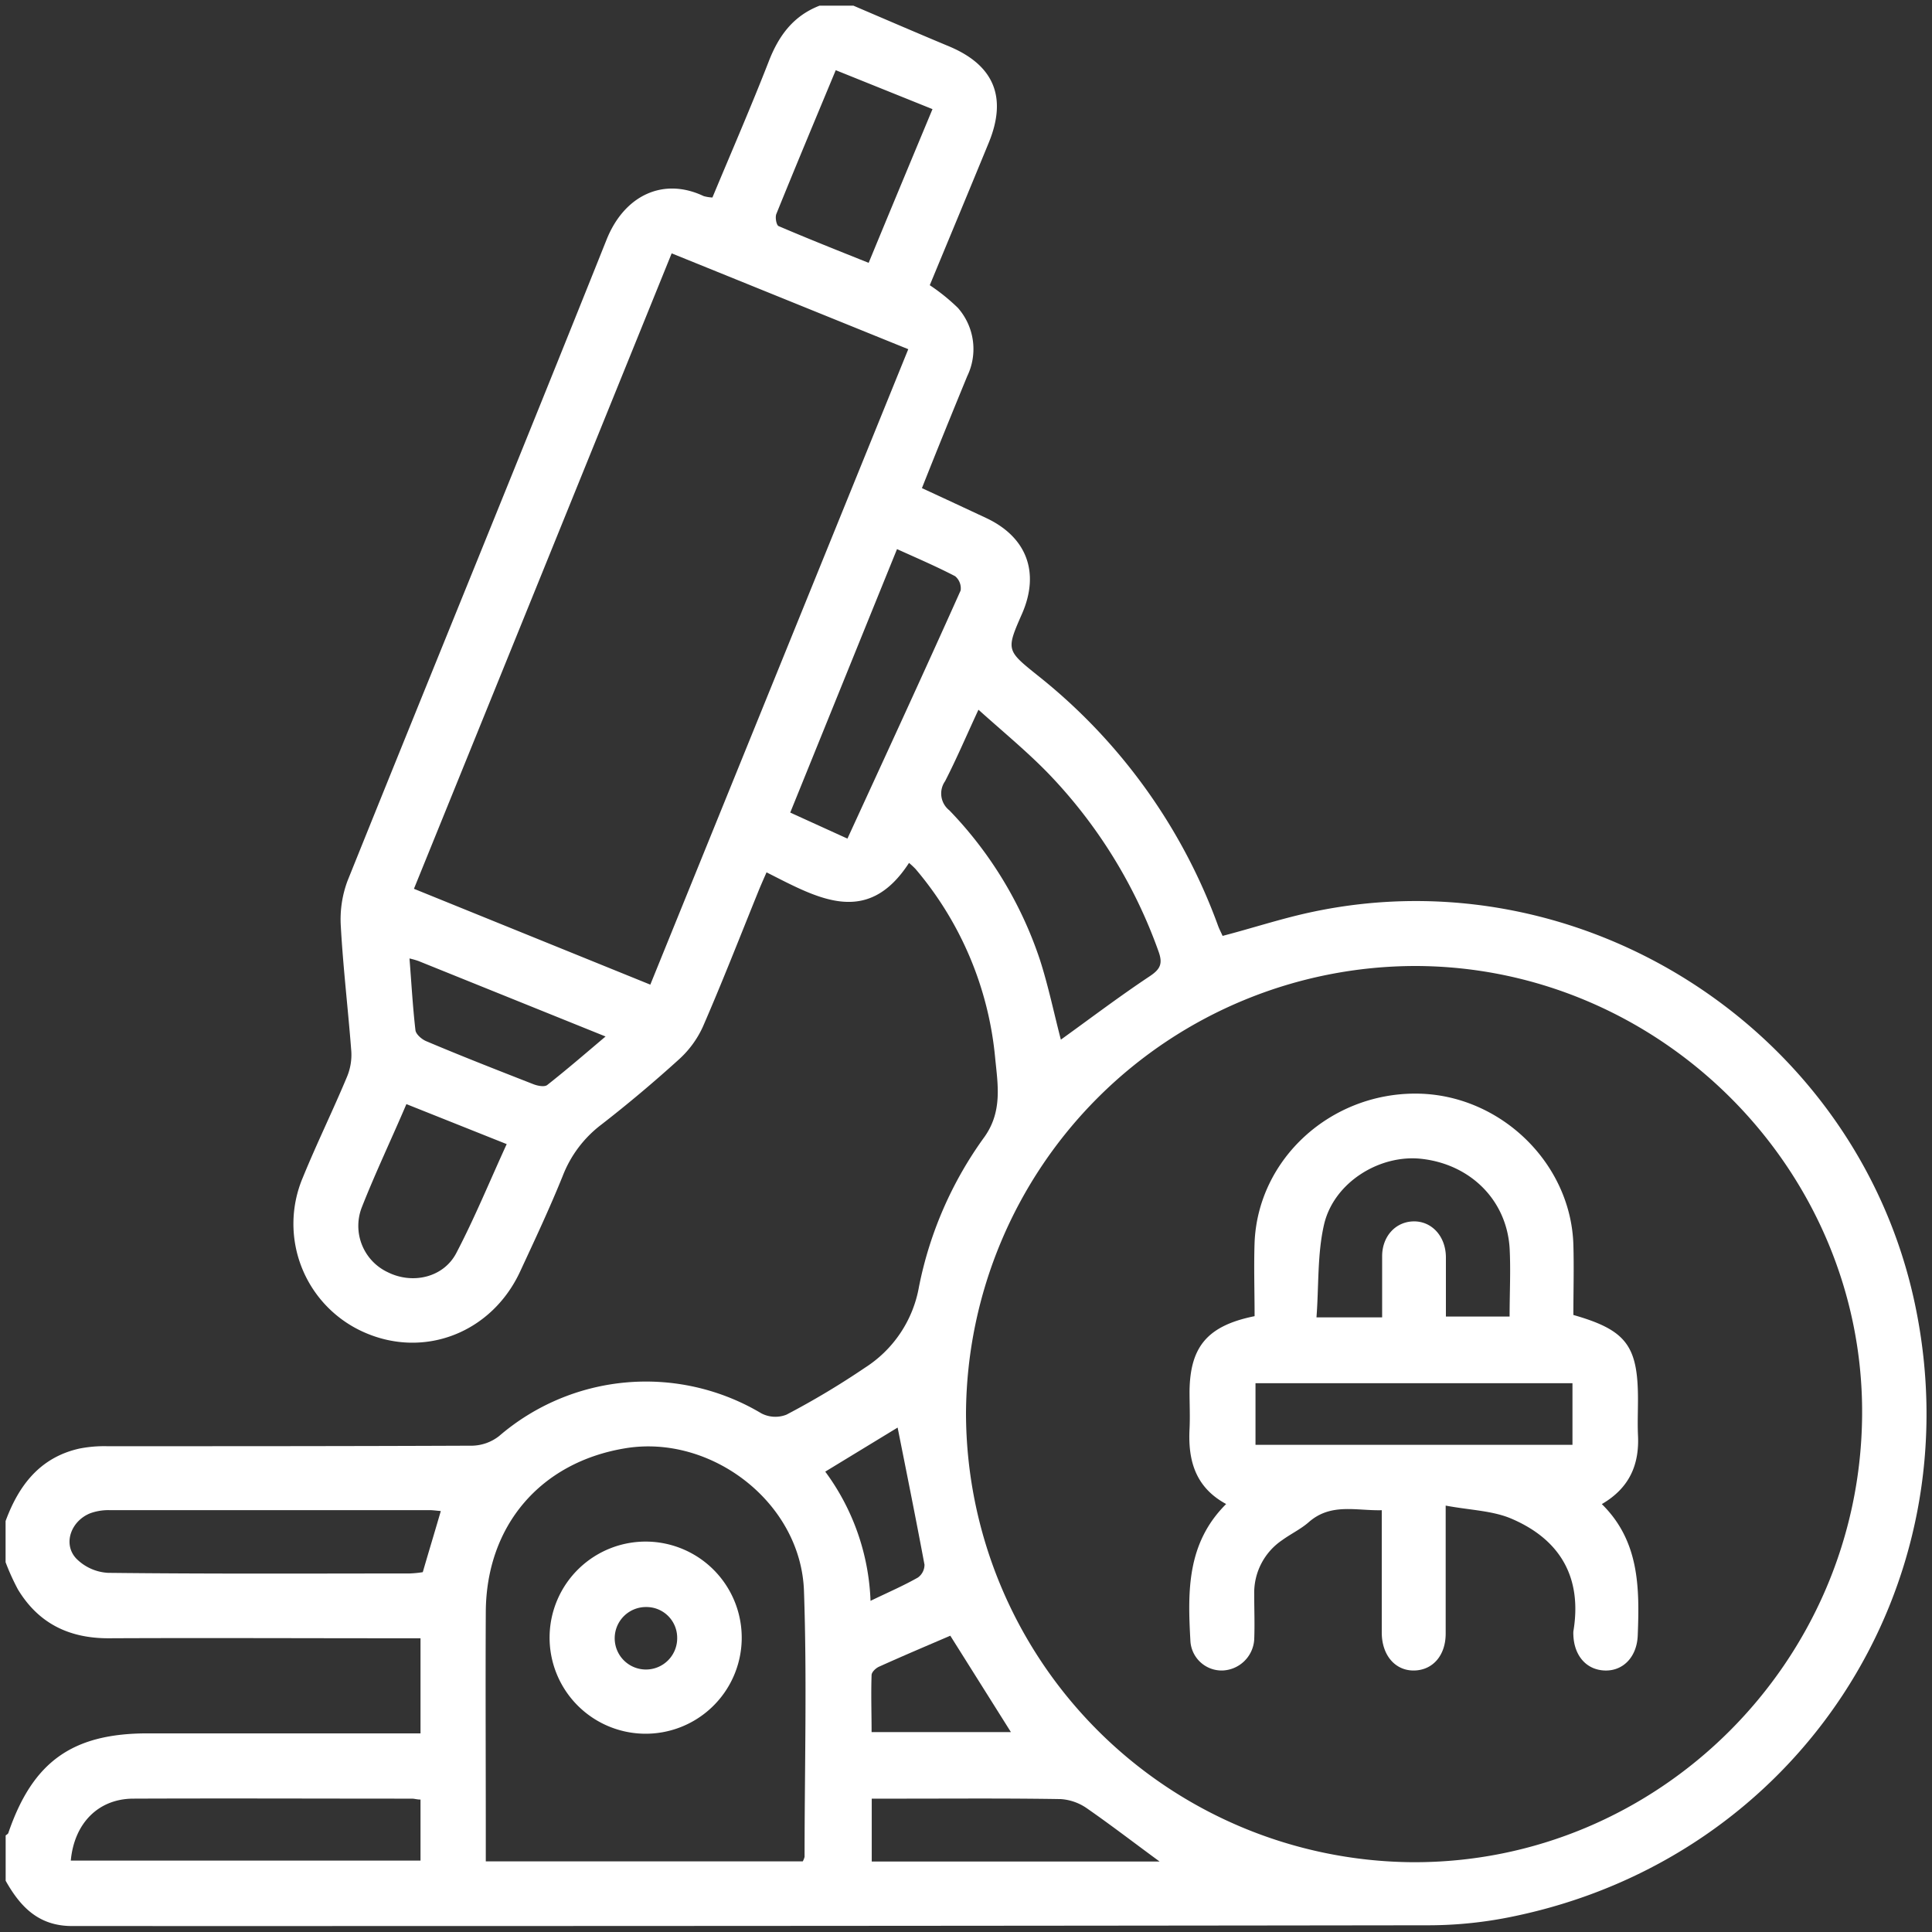 <svg xmlns="http://www.w3.org/2000/svg" id="Layer_1" data-name="Layer 1" viewBox="0 0 256 256"><rect x="0" y="0" width="256" height="256" fill="#333333" stroke="none"/><defs><style>.cls-1{fill:#fff;}</style></defs><path class="cls-1" d="M.74,201.55c1.74-4.73,4.55-8.42,9.75-9.6a16.89,16.89,0,0,1,3.69-.32c16.15,0,32.31,0,48.46-.07a6,6,0,0,0,3.5-1.28,29.84,29.84,0,0,1,34.75-3,4,4,0,0,0,3.32.17,107,107,0,0,0,10.4-6.22,16,16,0,0,0,7.16-10.73,50.49,50.49,0,0,1,8.68-19.86c2.42-3.41,1.75-7,1.41-10.5a45.1,45.1,0,0,0-10.55-25,10.75,10.75,0,0,0-.86-.8c-5.57,8.58-12.17,4.63-18.88,1.25-.44,1-.8,1.81-1.12,2.61-2.43,6-4.77,12-7.33,17.88a13.24,13.24,0,0,1-3.16,4.3c-3.31,3-6.74,5.89-10.27,8.63a15.57,15.57,0,0,0-5.12,6.79c-1.73,4.29-3.7,8.48-5.65,12.68-3.75,8.09-12.63,11.56-20.57,8.1a15.71,15.71,0,0,1-8.22-20.56c1.84-4.51,4-8.9,5.87-13.39a7.55,7.55,0,0,0,.55-3.32c-.42-5.53-1.08-11-1.39-16.57a14.58,14.58,0,0,1,.88-6c11.41-28.35,23-56.62,34.34-85,2.34-5.84,7.49-8.3,12.85-5.76a5,5,0,0,0,1.17.19c2.5-6,5.11-12,7.45-18,1.32-3.43,3.26-6.07,6.75-7.42h4.48c4.23,1.81,8.45,3.63,12.69,5.4,5.94,2.49,7.72,6.74,5.24,12.77-2.6,6.33-5.23,12.64-7.81,18.87a26,26,0,0,1,3.72,3,8.25,8.25,0,0,1,1.24,9.06c-2,4.87-4,9.77-6,14.83,3,1.38,5.79,2.69,8.6,4,5.32,2.54,7,7.19,4.71,12.54-2.16,4.92-2.16,4.92,2,8.26a75.05,75.05,0,0,1,23.93,33.19c.17.46.4.89.6,1.34,3.85-1,7.61-2.24,11.45-3.08,36.17-7.93,72.64,15.66,80.29,51.87,7.92,37.51-15.57,73.37-53.24,81.14a55.08,55.08,0,0,1-11.08,1.17q-89.94.12-179.87.1c-4.44,0-6.86-2.55-8.8-6v-6c.12-.11.3-.19.35-.32,3.23-9.45,8.47-13.21,18.48-13.21H55.72V217.08H52.64c-12.76,0-25.51-.06-38.27,0-5.27,0-9.29-2-12-6.48A30.6,30.6,0,0,1,.74,207ZM128,187.2a59.6,59.6,0,0,0,59,59.55c32.67.24,59.57-26.49,59.74-59.35C246.92,155,220.1,128.08,187.6,128A59.61,59.61,0,0,0,128,187.2ZM54.85,117.77l31.32,12.7,34.18-84.2L89,33.57C77.61,61.68,66.29,89.59,54.85,117.77Zm51.52,128.87a2.29,2.29,0,0,0,.24-.6c0-11.75.33-23.51-.08-35.24S94.21,190,82.82,191.91c-11.22,1.86-18.39,10.26-18.45,21.68-.05,9.6,0,19.2,0,28.8v4.25Zm34.2-108.88c3.94-2.84,7.76-5.73,11.74-8.38,1.44-.95,1.8-1.68,1.19-3.34A65.81,65.81,0,0,0,139,102.58c-2.84-2.94-6-5.53-9.35-8.54-1.63,3.52-2.92,6.55-4.42,9.47a2.84,2.84,0,0,0,.56,3.86,52.2,52.2,0,0,1,12,19.79C138.92,130.67,139.67,134.32,140.57,137.76ZM58.41,200.22c-.6-.05-1.07-.12-1.53-.12q-21.24,0-42.46,0a7.1,7.1,0,0,0-2.42.4c-2.58,1-3.71,4.06-1.91,6a6.41,6.41,0,0,0,4.23,1.91c13.32.15,26.65.09,40,.08a13.68,13.68,0,0,0,1.7-.17C56.83,205.54,57.6,203,58.41,200.22Zm-49,46.32H55.72v-8.09c-.48,0-.8-.12-1.12-.12-12.32,0-24.64-.05-37,0C13,238.37,9.83,241.62,9.38,246.54ZM112.29,111.12c5.12-11.14,10.13-22,15-32.88a2.09,2.09,0,0,0-.73-1.89c-2.46-1.28-5-2.37-7.7-3.59-4.76,11.73-9.42,23.24-14.15,34.91ZM110.74,9.3c-2.73,6.57-5.34,12.8-7.87,19.05-.18.45,0,1.48.3,1.61,3.9,1.67,7.84,3.23,11.93,4.87,2.89-7,5.65-13.62,8.46-20.37Zm-56.89,137c-2,4.69-4.13,9.15-5.93,13.73a6.78,6.78,0,0,0,3.47,8.55c3.27,1.63,7.37.71,9.07-2.54,2.43-4.64,4.42-9.51,6.68-14.44Zm61.66,100.36h38.14c-3.33-2.44-6.38-4.79-9.56-7a6.85,6.85,0,0,0-3.51-1.27c-7.12-.12-14.24-.06-21.36-.06h-3.71ZM54.26,127c.26,3.29.43,6.41.79,9.51.06.53.82,1.19,1.4,1.44,4.72,2,9.47,3.85,14.22,5.71.56.22,1.47.4,1.84.11,2.54-2,5-4.12,7.73-6.43l-24.79-10A11.09,11.09,0,0,0,54.26,127Zm71.66,89.74c-3.12,1.34-6.29,2.68-9.43,4.1-.44.19-1,.72-1,1.12-.09,2.52,0,5.05,0,7.55h18.46ZM109.35,195a30.68,30.68,0,0,1,6,17.12c2.34-1.13,4.36-2,6.28-3.09a2.09,2.09,0,0,0,.87-1.7c-1.14-6.11-2.37-12.2-3.56-18.17Z"></path><path class="cls-1" d="M166.24,174.4c0-3.35-.11-6.57,0-9.79.47-11.06,10.08-19.81,21.51-19.7,11,.11,20.39,9.16,20.73,20,.09,3.13,0,6.27,0,9.33,7,2,8.56,4.07,8.56,11.19,0,1.57-.07,3.15,0,4.72.2,3.87-1.09,7-4.79,9.15,5,4.91,5,11.13,4.76,17.38-.1,2.85-1.92,4.76-4.38,4.67s-4.05-2-4.15-4.68a4.17,4.17,0,0,1,0-.5c1.19-7.13-1.73-12.16-8.19-14.93-2.52-1.08-5.48-1.13-8.73-1.74v6.52c0,3.48,0,7,0,10.44,0,2.88-1.69,4.83-4.15,4.89s-4.3-1.93-4.32-5c0-5.3,0-10.6,0-16.24-3.38.09-6.74-1-9.68,1.59-1.05.92-2.36,1.54-3.49,2.36a8.42,8.42,0,0,0-3.73,7.19c0,2,.08,4,0,6a4.38,4.38,0,0,1-4.22,4.1,4.15,4.15,0,0,1-4.24-4c-.35-6.43-.5-12.85,4.74-18.06-4.1-2.22-5.06-5.8-4.85-9.94.08-1.65,0-3.31,0-5C157.69,178.43,160,175.66,166.24,174.4Zm16.9.16c0-2.84,0-5.47,0-8.1s1.77-4.57,4.15-4.62,4.27,1.92,4.3,4.73c0,2.62,0,5.24,0,7.88h8.44c0-3.16.16-6.15,0-9.11-.42-6.34-5.2-11.07-11.69-11.79-5.53-.61-11.61,3.13-12.9,8.72-.9,3.92-.68,8.1-1,12.29Zm-16.78,16.89h42v-8.17h-42Z"></path><path class="cls-1" d="M98.28,217.27a12.73,12.73,0,1,1-12.5-13A12.74,12.74,0,0,1,98.28,217.27Zm-12.64-4.33A4.14,4.14,0,1,0,89.73,217,4.07,4.07,0,0,0,85.64,212.94Z"></path></svg>